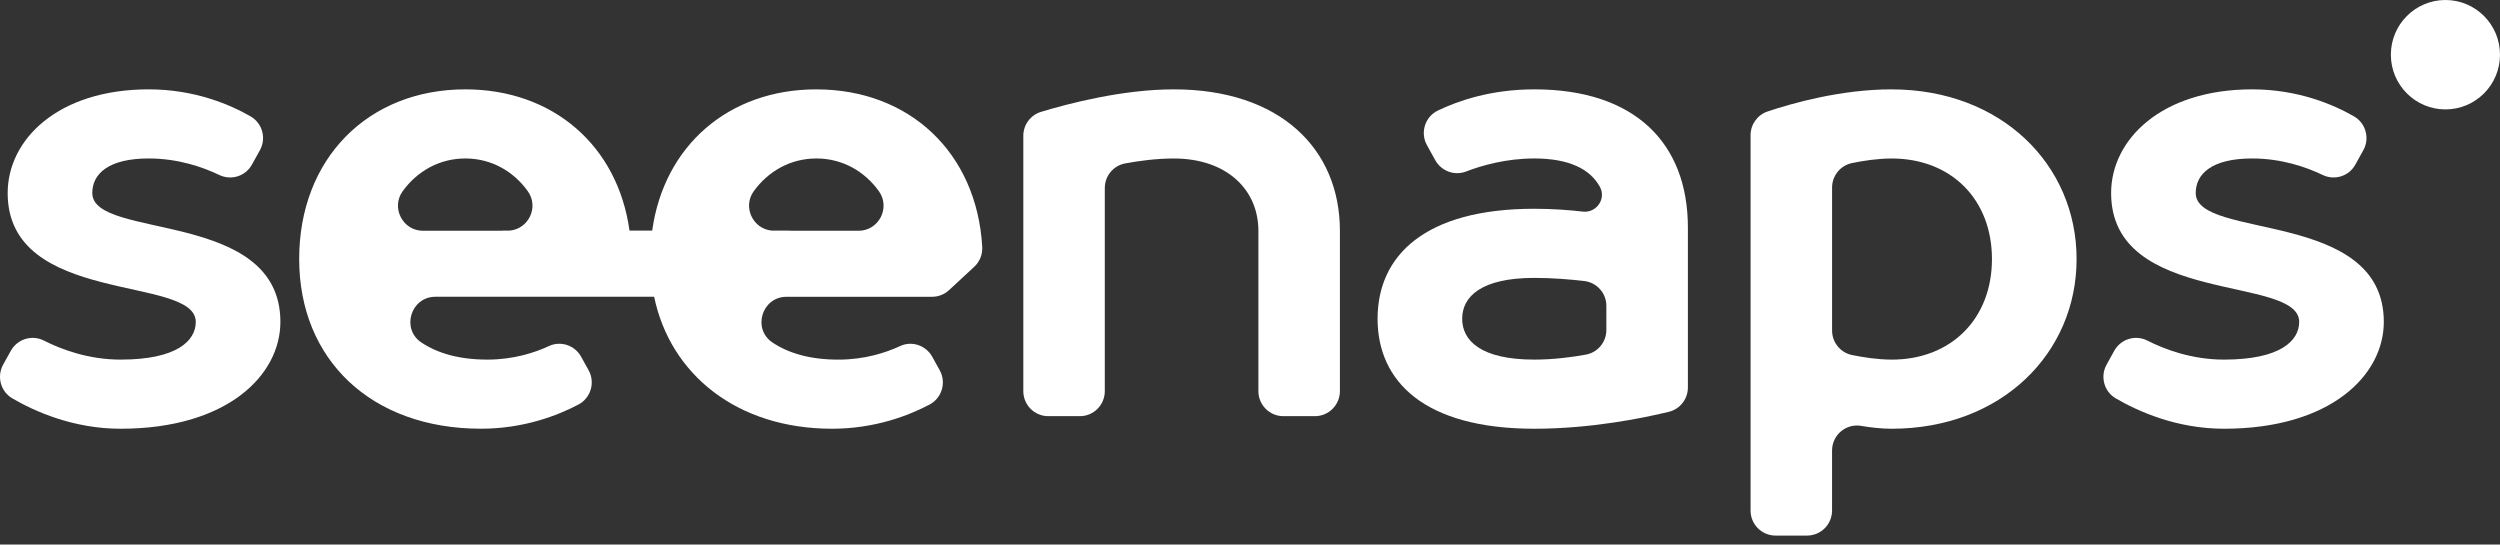 <svg width="101" height="22" viewBox="0 0 101 22" fill="none" xmlns="http://www.w3.org/2000/svg">
    <rect x="0" y="0" width="101" height="22" fill="#333333" stroke="none"/>
    <path d="M98.796 4.42C100.013 4.42 101 3.43 101 2.21C101 0.989 100.013 0 98.796 0C97.578 0 96.591 0.989 96.591 2.21C96.591 3.43 97.578 4.42 98.796 4.42Z" fill="white"/>
    <path d="M3.728 7.799C3.728 7.036 4.362 6.402 6.008 6.402C7.204 6.402 8.205 6.755 8.858 7.069C9.339 7.3 9.916 7.121 10.176 6.653L10.501 6.068C10.768 5.585 10.601 4.975 10.122 4.701C9.289 4.222 7.86 3.61 6.009 3.61C2.337 3.61 0.31 5.641 0.31 7.8C0.31 12.369 7.909 11.1 7.909 13.004C7.909 13.767 7.149 14.528 4.87 14.528C3.569 14.528 2.473 14.114 1.773 13.759C1.291 13.514 0.701 13.697 0.438 14.171L0.127 14.731C-0.138 15.211 0.025 15.818 0.497 16.094C1.392 16.616 2.955 17.321 4.869 17.321C9.175 17.321 11.328 15.163 11.328 13.004C11.328 8.435 3.729 9.704 3.729 7.8L3.728 7.799Z" fill="white"/>
    <path d="M47.421 3.61C45.352 3.61 43.155 4.186 42.056 4.52C41.631 4.649 41.342 5.042 41.342 5.487V15.802C41.342 16.36 41.793 16.813 42.35 16.813H43.626C44.183 16.813 44.634 16.36 44.634 15.802V7.596C44.634 7.109 44.98 6.691 45.458 6.602C45.985 6.504 46.703 6.403 47.42 6.403C49.573 6.403 50.839 7.673 50.839 9.323V15.802C50.839 16.36 51.291 16.813 51.848 16.813H53.123C53.68 16.813 54.132 16.36 54.132 15.802V9.323C54.132 6.022 51.725 3.61 47.42 3.61H47.421Z" fill="white"/>
    <path d="M61.985 3.61C60.232 3.61 58.899 4.075 58.087 4.468C57.567 4.719 57.369 5.361 57.649 5.866L57.985 6.472C58.228 6.911 58.758 7.11 59.227 6.93C59.866 6.684 60.845 6.402 61.986 6.402C63.385 6.402 64.241 6.827 64.636 7.549C64.901 8.032 64.494 8.611 63.948 8.549C63.432 8.489 62.745 8.434 61.986 8.434C57.553 8.434 55.654 10.338 55.654 12.877C55.654 15.417 57.554 17.321 61.986 17.321C64.254 17.321 66.343 16.899 67.422 16.637C67.874 16.527 68.191 16.12 68.191 15.655V9.196C68.191 5.768 66.038 3.61 61.986 3.61H61.985ZM64.897 13.332C64.897 13.821 64.548 14.24 64.068 14.327C63.525 14.426 62.772 14.528 61.985 14.528C59.831 14.528 59.072 13.765 59.072 12.877C59.072 11.989 59.833 11.227 61.985 11.227C62.741 11.227 63.466 11.29 64.003 11.353C64.512 11.413 64.897 11.844 64.897 12.357V13.332Z" fill="white"/>
    <path d="M76.422 3.61C74.388 3.61 72.417 4.166 71.412 4.503C71 4.641 70.723 5.027 70.723 5.462V20.626C70.723 21.184 71.174 21.637 71.731 21.637H73.007C73.564 21.637 74.015 21.184 74.015 20.626V18.202C74.015 17.578 74.573 17.101 75.188 17.205C75.571 17.27 76.004 17.321 76.422 17.321C80.855 17.321 83.894 14.275 83.894 10.466C83.894 6.657 80.855 3.611 76.422 3.611V3.61ZM76.422 14.528C75.866 14.528 75.279 14.437 74.825 14.344C74.354 14.248 74.016 13.834 74.016 13.353V7.578C74.016 7.096 74.354 6.683 74.825 6.587C75.279 6.494 75.866 6.403 76.422 6.403C78.828 6.403 80.475 8.054 80.475 10.466C80.475 12.878 78.828 14.529 76.422 14.529V14.528Z" fill="white"/>
    <path d="M88.707 7.799C88.707 7.036 89.341 6.402 90.987 6.402C92.183 6.402 93.183 6.755 93.837 7.069C94.317 7.3 94.895 7.121 95.154 6.653L95.479 6.068C95.746 5.585 95.579 4.975 95.101 4.701C94.267 4.222 92.838 3.61 90.988 3.61C87.315 3.61 85.289 5.641 85.289 7.8C85.289 12.369 92.887 11.1 92.887 13.004C92.887 13.767 92.127 14.528 89.848 14.528C88.547 14.528 87.452 14.114 86.752 13.759C86.269 13.514 85.68 13.697 85.416 14.171L85.106 14.731C84.84 15.211 85.003 15.818 85.476 16.094C86.371 16.616 87.934 17.321 89.847 17.321C94.153 17.321 96.306 15.163 96.306 13.004C96.306 8.435 88.707 9.704 88.707 7.8V7.799Z" fill="white"/>
    <path d="M32.983 3.61C29.439 3.61 26.825 5.885 26.349 9.316H25.432C24.956 5.885 22.342 3.61 18.799 3.61C14.873 3.61 12.087 6.402 12.087 10.465C12.087 14.528 14.999 17.32 19.432 17.32C21.162 17.32 22.535 16.783 23.364 16.346C23.867 16.082 24.056 15.456 23.78 14.958L23.476 14.41C23.221 13.949 22.654 13.758 22.176 13.981C21.605 14.247 20.75 14.528 19.686 14.528C18.532 14.528 17.669 14.265 17.026 13.838C16.196 13.288 16.596 11.989 17.591 11.989H23.471C23.479 11.989 23.488 11.989 23.496 11.988H26.427C27.081 15.13 29.779 17.321 33.617 17.321C35.347 17.321 36.72 16.784 37.549 16.347C38.052 16.083 38.241 15.457 37.965 14.959L37.661 14.411C37.405 13.95 36.838 13.759 36.361 13.982C35.789 14.248 34.934 14.529 33.871 14.529C32.717 14.529 31.854 14.267 31.211 13.839C30.381 13.289 30.781 11.99 31.776 11.99H37.656C37.909 11.99 38.154 11.895 38.34 11.722L39.359 10.778C39.583 10.572 39.699 10.277 39.682 9.972C39.465 6.179 36.749 3.611 32.985 3.611L32.983 3.61ZM20.595 9.316H20.296V9.323H17.089C16.267 9.323 15.786 8.385 16.272 7.719C16.855 6.918 17.75 6.402 18.799 6.402C19.848 6.402 20.746 6.919 21.322 7.723C21.783 8.364 21.356 9.247 20.595 9.316ZM34.685 9.323H31.901V9.316H31.179C30.415 9.247 29.99 8.359 30.455 7.719C31.039 6.918 31.934 6.402 32.983 6.402C34.032 6.402 34.929 6.919 35.506 7.723C35.985 8.39 35.506 9.323 34.685 9.323Z" fill="white"/>
</svg>